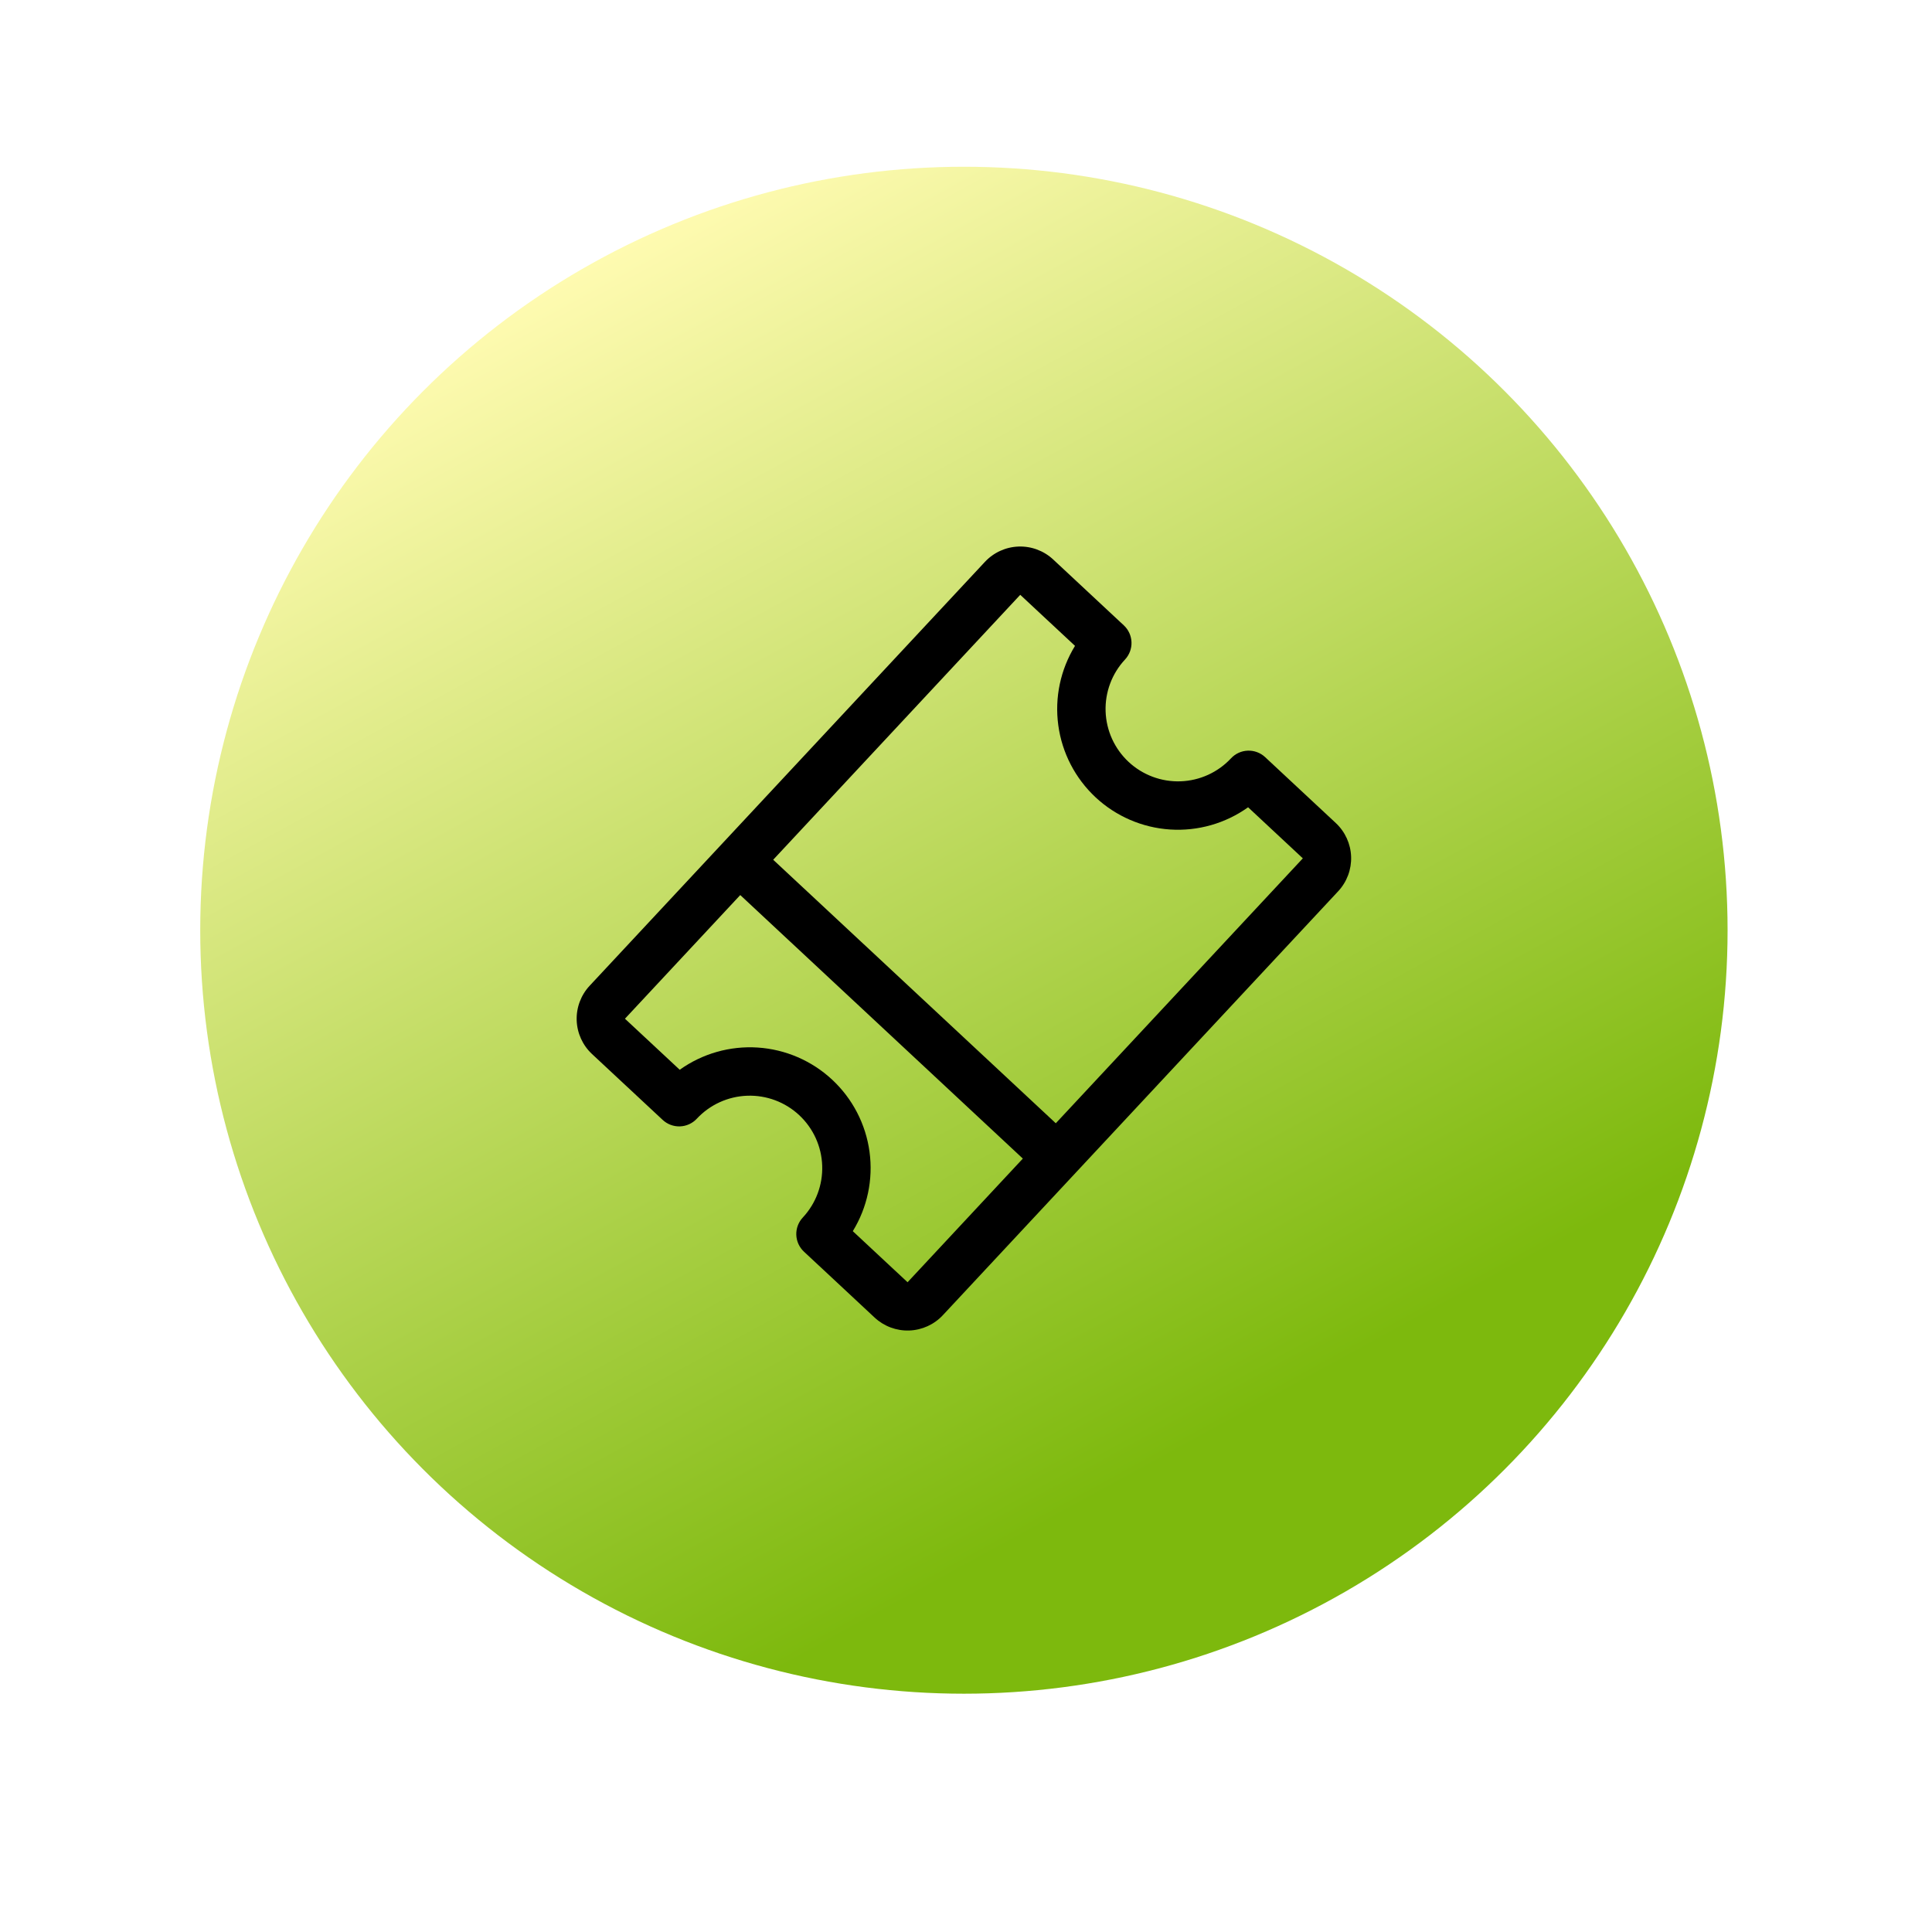 <?xml version="1.0" encoding="UTF-8"?> <svg xmlns="http://www.w3.org/2000/svg" width="130" height="130" viewBox="0 0 130 130" fill="none"><g filter="url(#filter0_d_2773_5399)"><circle cx="65.018" cy="62.604" r="56.604" fill="white"></circle></g><ellipse cx="64.859" cy="62.593" rx="51.386" ry="51.373" fill="url(#paint0_linear_2773_5399)"></ellipse><g clip-path="url(#clip0_2773_5399)"><g clip-path="url(#clip1_2773_5399)"><path d="M75.701 44.377C75.995 44.061 76.151 43.642 76.136 43.212C76.121 42.781 75.936 42.374 75.621 42.08L70.867 37.647C70.236 37.059 69.398 36.746 68.537 36.776C67.675 36.806 66.861 37.177 66.273 37.807L39.675 66.33C39.088 66.96 38.774 67.799 38.804 68.66C38.834 69.522 39.206 70.336 39.836 70.924L44.59 75.356C44.905 75.65 45.324 75.807 45.755 75.792C46.185 75.777 46.593 75.591 46.886 75.276C47.768 74.331 48.989 73.774 50.282 73.729C51.574 73.684 52.831 74.154 53.776 75.036C54.722 75.918 55.279 77.139 55.324 78.431C55.369 79.723 54.899 80.98 54.017 81.926C53.723 82.241 53.566 82.66 53.581 83.091C53.597 83.522 53.782 83.929 54.097 84.222L58.851 88.656C59.481 89.243 60.32 89.557 61.181 89.527C62.042 89.496 62.857 89.126 63.444 88.495L90.042 59.972C90.63 59.342 90.944 58.504 90.913 57.642C90.883 56.781 90.512 55.967 89.882 55.379L85.128 50.946C84.813 50.652 84.394 50.495 83.963 50.51C83.532 50.525 83.125 50.711 82.832 51.026C81.95 51.972 80.728 52.528 79.436 52.573C78.144 52.618 76.887 52.148 75.941 51.267C74.996 50.385 74.439 49.164 74.394 47.871C74.349 46.579 74.819 45.322 75.701 44.377ZM57.383 82.843C58.363 81.245 58.761 79.358 58.508 77.501C58.256 75.644 57.369 73.931 55.998 72.653C54.628 71.375 52.857 70.61 50.987 70.487C49.117 70.365 47.262 70.893 45.737 71.982L42.052 68.547L49.81 60.227L68.825 77.959L61.068 86.279L57.383 82.843ZM83.981 54.32L87.665 57.756L71.042 75.582L52.027 57.851L68.65 40.024L72.335 43.459C71.355 45.057 70.957 46.944 71.21 48.801C71.462 50.659 72.349 52.371 73.719 53.65C75.09 54.928 76.861 55.693 78.731 55.815C80.601 55.937 82.456 55.409 83.981 54.32Z" fill="black"></path></g></g><defs><filter id="filter0_d_2773_5399" x="0.414" y="0" width="129.207" height="129.207" filterUnits="userSpaceOnUse" color-interpolation-filters="sRGB"><feFlood flood-opacity="0" result="BackgroundImageFix"></feFlood><feColorMatrix in="SourceAlpha" type="matrix" values="0 0 0 0 0 0 0 0 0 0 0 0 0 0 0 0 0 0 127 0" result="hardAlpha"></feColorMatrix><feOffset dy="2"></feOffset><feGaussianBlur stdDeviation="4"></feGaussianBlur><feComposite in2="hardAlpha" operator="out"></feComposite><feColorMatrix type="matrix" values="0 0 0 0 0 0 0 0 0 0 0 0 0 0 0 0 0 0 0.25 0"></feColorMatrix><feBlend mode="normal" in2="BackgroundImageFix" result="effect1_dropShadow_2773_5399"></feBlend><feBlend mode="normal" in="SourceGraphic" in2="effect1_dropShadow_2773_5399" result="shape"></feBlend></filter><linearGradient id="paint0_linear_2773_5399" x1="40.414" y1="17" x2="90.439" y2="108.391" gradientUnits="userSpaceOnUse"><stop stop-color="#FFFBB1"></stop><stop offset="0.859" stop-color="#7DB90D"></stop></linearGradient><clipPath id="clip0_2773_5399"><rect width="56" height="56" fill="white" transform="translate(25.426 64.382) rotate(-47)"></rect></clipPath><clipPath id="clip1_2773_5399"><rect width="52" height="52" fill="white" transform="translate(28.111 64.434) rotate(-47)"></rect></clipPath></defs></svg> 